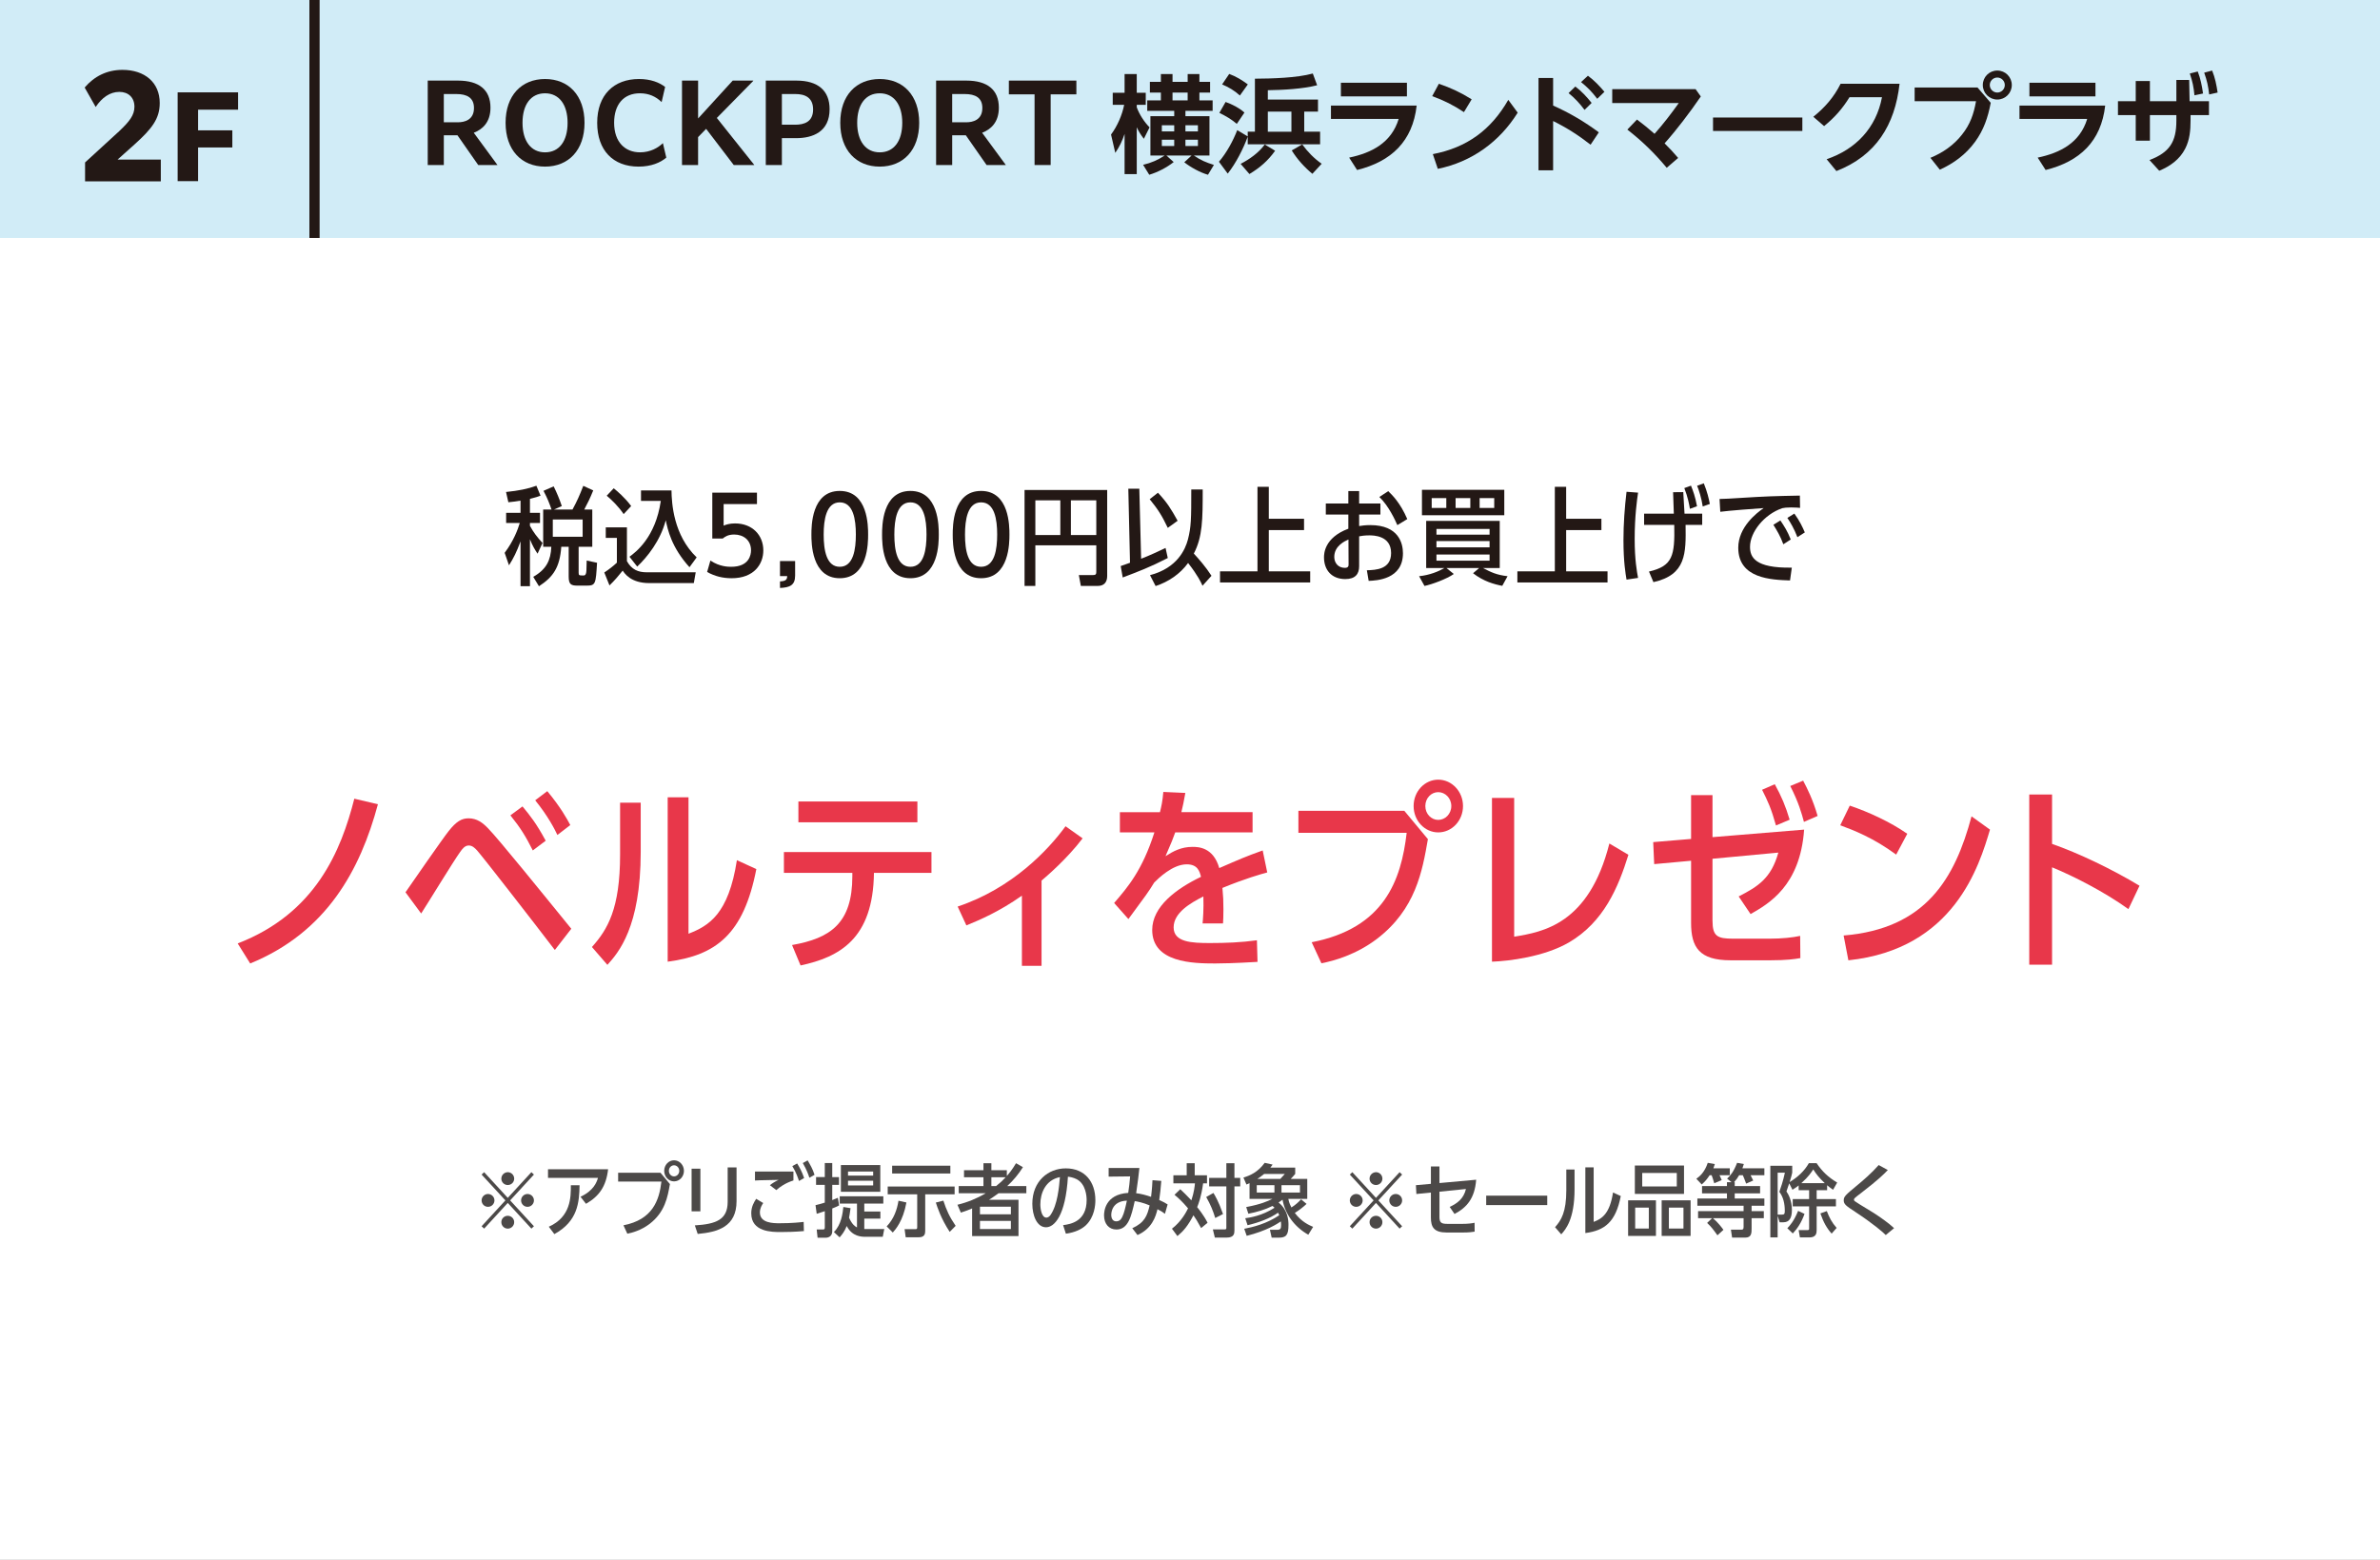 <?xml version="1.0" encoding="UTF-8"?>
<svg id="_レイヤー_2" data-name="レイヤー_2" xmlns="http://www.w3.org/2000/svg" viewBox="0 0 360 236">
  <rect x="0" y="0" width="360" height="236" fill="#333333" stroke="none"/>
  <defs>
    <style>
      .cls-1 {
        fill: #4c4948;
      }

      .cls-2 {
        fill: #fff;
      }

      .cls-3 {
        fill: #d1ecf7;
      }

      .cls-4 {
        fill: #e8374a;
      }

      .cls-5 {
        fill: #231815;
      }

      .cls-6 {
        fill: none;
        stroke: #231815;
        stroke-miterlimit: 10;
        stroke-width: 1.543px;
      }
    </style>
  </defs>
  <g id="_特典" data-name="特典">
    <g>
      <rect class="cls-2" y="36" width="360" height="200"/>
      <g>
        <path class="cls-5" d="M81.312,83.767c-.4-.593-.752-1.169-1.152-2.177v7.091h-1.424v-6.771c-.609,1.648-1.057,2.528-1.746,3.617l-.656-1.889c1.393-1.857,2.002-3.569,2.289-4.514h-2.064v-1.537h2.178v-1.841c-.674.112-1.041.16-1.842.24l-.352-1.553c1.904-.192,3.328-.48,4.594-.944l.623,1.505c-.398.144-.688.256-1.6.48v2.112h1.521v1.537h-1.521v.432c.527.977,1.088,1.713,1.904,2.593l-.752,1.617ZM86.594,77.092c.705-1.312,1.041-2.064,1.633-3.586l1.506.688c-.496,1.232-.881,2.001-1.361,2.897h1.217v5.634h-2.064v3.922c0,.416.096.416.721.416.111,0,.303,0,.383-.288.08-.256.08-.416.113-1.969l1.568.336c-.193,3.186-.209,3.458-1.568,3.458h-1.377c-.977,0-1.346-.176-1.346-1.36v-4.515h-1.119c-.225,3.09-1.186,4.546-3.377,5.971l-.865-1.425c2.018-1.152,2.641-2.513,2.736-4.546h-1.232v-5.634h1.266c-.385-1.089-.609-1.665-1.217-2.833l1.537-.673c.496.993.879,1.938,1.232,2.978l-1.186.528h2.801ZM83.617,81.205h4.514v-2.608h-4.514v2.608Z"/>
        <path class="cls-5" d="M91.406,86.615c.736-.479,1.408-1.024,1.904-1.488v-3.745h-1.682v-1.601h3.201v5.122c.721,1.264,1.666,1.681,3.01,1.681h7.395l-.287,1.632h-6.756c-2.752,0-3.713-1.44-4-1.889-.625.785-1.266,1.537-2.002,2.241l-.783-1.953ZM94.334,77.78c-.799-1.185-1.791-2.129-2.561-2.785l1.057-1.121c.48.385,1.713,1.425,2.641,2.689l-1.137,1.217ZM95.215,84.231c.912-.672,3.938-2.896,4.738-8.451h-2.994v-1.585h4.611c.031,1.969.303,6.771,3.809,10.133l-1.088,1.488c-2.736-3.025-3.297-5.698-3.586-7.107-.832,3.138-2.801,5.57-4.322,7.012l-1.168-1.489Z"/>
        <path class="cls-5" d="M107.455,84.807c1.408.944,2.721.944,3.152.944,2.705,0,2.994-1.809,2.994-2.48,0-1.553-1.152-2.401-2.545-2.401-.945,0-1.393.336-1.744.608h-1.57v-6.947h6.756v1.729h-5.043v3.265c.369-.16.914-.336,1.729-.336,2.594,0,4.275,1.761,4.275,4.082,0,2.097-1.426,4.21-4.787,4.21-1.344,0-2.529-.289-3.713-.945l.496-1.729Z"/>
        <path class="cls-5" d="M120.271,84.887v2.193c0,1.473-.816,1.809-2.289,1.872v-.992c.977-.032,1.072-.352,1.088-.8h-1.088v-2.273h2.289Z"/>
        <path class="cls-5" d="M131.312,80.869c0,1.2,0,6.611-4.289,6.611s-4.289-5.411-4.289-6.595c0-1.249,0-6.611,4.289-6.611s4.289,5.362,4.289,6.595ZM124.59,80.886c0,2.353.416,4.865,2.434,4.865,2.08,0,2.434-2.688,2.434-4.882,0-2.272-.385-4.866-2.434-4.866s-2.434,2.625-2.434,4.883Z"/>
        <path class="cls-5" d="M142.002,80.869c0,1.2,0,6.611-4.289,6.611-4.291,0-4.291-5.411-4.291-6.595,0-1.249,0-6.611,4.291-6.611,4.289,0,4.289,5.362,4.289,6.595ZM135.279,80.886c0,2.353.416,4.865,2.434,4.865,2.08,0,2.432-2.688,2.432-4.882,0-2.272-.383-4.866-2.432-4.866s-2.434,2.625-2.434,4.883Z"/>
        <path class="cls-5" d="M152.689,80.869c0,1.2,0,6.611-4.289,6.611-4.291,0-4.291-5.411-4.291-6.595,0-1.249,0-6.611,4.291-6.611,4.289,0,4.289,5.362,4.289,6.595ZM145.967,80.886c0,2.353.416,4.865,2.434,4.865,2.08,0,2.432-2.688,2.432-4.882,0-2.272-.383-4.866-2.432-4.866s-2.434,2.625-2.434,4.883Z"/>
        <path class="cls-5" d="M156.607,88.649h-1.633v-14.518h12.5v13.013c0,.784-.336,1.505-1.439,1.505h-2.545l-.305-1.648h2.145c.48,0,.496-.177.496-.576v-3.922h-9.219v6.146ZM160.385,75.699h-3.777v5.25h3.777v-5.25ZM165.826,80.949v-5.25h-3.842v5.25h3.842Z"/>
        <path class="cls-5" d="M176.641,84.423c-2.77,1.425-4.387,2.017-6.818,2.945l-.305-1.729c.225-.08,1.217-.417,1.408-.497l-.256-11.204h1.664l.273,10.597c1.248-.48,2.48-1.057,3.697-1.633l.336,1.521ZM176.641,79.862c-.912-1.905-1.457-2.754-2.738-4.338l1.25-.977c1.393,1.488,1.969,2.433,2.977,4.241l-1.488,1.073ZM181.891,88.616c-.209-.479-.672-1.504-2.178-3.441-1.217,1.665-2.961,2.85-4.914,3.489l-.848-1.648c4.162-1.088,5.346-3.938,5.73-5.378.496-1.921.512-3.105.512-7.587h1.729c0,4.546-.016,7.154-1.344,9.699.752.816,1.809,2.018,2.672,3.362l-1.359,1.504Z"/>
        <path class="cls-5" d="M197.25,78.485v1.713h-5.33v6.242h6.26v1.681h-13.639v-1.681h5.666v-12.789h1.713v4.834h5.33Z"/>
        <path class="cls-5" d="M203.951,74.291h1.633v1.889h3.217v1.664h-3.217v1.745c.4-.064.912-.145,1.682-.145,4.32,0,4.945,2.785,4.945,4.258,0,3.954-3.969,4.13-5.186,4.178l-.273-1.601c1.377-.048,3.666-.128,3.666-2.608,0-2.674-2.721-2.674-3.297-2.674-.688,0-1.248.08-1.537.145v4.529c0,1.169-.576,1.938-2.096,1.938-2.066,0-3.219-1.377-3.219-3.281,0-.48,0-2.962,3.682-4.338v-2.146h-3.408v-1.664h3.408v-1.889ZM203.967,81.622c-.527.239-2.145.944-2.145,2.641,0,.864.561,1.648,1.602,1.648.561,0,.561-.32.561-.528l-.018-3.761ZM211.363,79.445c-.32-.736-1.312-2.913-2.723-4.257l1.346-.881c.607.592,1.809,1.745,2.881,4.226l-1.504.912Z"/>
        <path class="cls-5" d="M224.322,85.944c1.232.641,2.064,1.04,3.713,1.232l-.801,1.457c-1.199-.225-2.832-.673-4.418-1.905l.914-.784h-4.932l1.105.896c-1.057.752-3.33,1.585-4.434,1.809l-.816-1.473c1.6-.16,2.977-.736,3.824-1.232h-2.752v-7.139h11.125v7.139h-2.529ZM215.086,77.956v-3.857h12.453v3.857h-12.453ZM218.768,75.363h-2.209v1.488h2.209v-1.488ZM225.314,80.021h-8.035v.865h8.035v-.865ZM225.314,81.862h-8.035v.944h8.035v-.944ZM217.279,83.895v.929h8.035v-.929h-8.035ZM222.4,75.363h-2.225v1.488h2.225v-1.488ZM226.018,76.852v-1.488h-2.209v1.488h2.209Z"/>
        <path class="cls-5" d="M242.229,78.485v1.713h-5.33v6.242h6.258v1.681h-13.637v-1.681h5.666v-12.789h1.713v4.834h5.33Z"/>
        <path class="cls-5" d="M246.031,87.689c-.145-.881-.465-2.642-.465-5.987,0-2.433.178-4.882.465-7.299l1.744.128c-.16,1.089-.512,3.57-.512,7.012,0,3.137.336,4.945.512,5.89l-1.744.257ZM253.074,74.467l1.537-.016c.08,1.328.145,2.465.191,3.265h2.674v1.697h-2.514c.064,4.306.096,7.555-4.865,8.659l-.672-1.601c3.6-.832,3.92-2.401,3.824-7.059h-4.561v-1.697h4.496l-.111-3.249ZM255.619,76.98c-.111-.64-.305-1.761-.848-3.137l1.008-.368c.32.8.641,1.648.912,3.121l-1.072.384ZM257.557,76.628c-.193-1.297-.576-2.465-.85-3.138l1.01-.368c.512,1.249.768,2.337.912,3.121l-1.072.385Z"/>
        <path class="cls-5" d="M270.758,87.817c-2.834-.097-7.828-.272-7.828-4.946,0-3.138,2.801-5.282,3.842-6.002-1.312.079-5.379.399-6.562.56l-.111-1.937c1.039-.032,1.488-.048,2.928-.145,4.291-.271,5.268-.288,9.221-.368l.031,1.857c-.191-.017-.688-.064-1.344-.064-.721,0-1.025.048-1.346.112-2.768.944-4.881,3.649-4.881,5.842,0,1.537.703,3.25,6.322,3.153l-.271,1.938ZM269.748,82.342c-.447-1.232-.977-2.097-1.504-2.945l1.057-.656c.592.881,1.072,1.617,1.568,2.882l-1.121.72ZM271.877,81.27c-.496-1.297-1.088-2.273-1.52-2.913l1.057-.656c.816,1.12,1.264,2.097,1.584,2.849l-1.121.721Z"/>
      </g>
      <rect class="cls-3" y="0" width="360" height="36"/>
      <g>
        <path class="cls-5" d="M64.698,12.194h4.578c3.201,0,4.914,1.409,4.914,4.098,0,2.225-1.232,3.297-2.529,3.793l3.586,4.882h-2.914l-3.137-4.498h-2.064v4.498h-2.434v-12.773ZM67.132,14.227v4.274h2.145c.96,0,2.417-.336,2.417-2.161,0-1.568-1.072-2.113-2.673-2.113h-1.889Z"/>
        <path class="cls-5" d="M76.475,18.581c0-4.146,2.417-6.627,5.97-6.627,3.554,0,5.971,2.481,5.971,6.627,0,4.129-2.417,6.626-5.971,6.626-3.553,0-5.97-2.497-5.97-6.626ZM85.854,18.581c0-2.753-1.28-4.466-3.409-4.466s-3.409,1.681-3.409,4.466c0,2.753,1.28,4.466,3.409,4.466s3.409-1.681,3.409-4.466Z"/>
        <path class="cls-5" d="M96.589,25.207c-3.857,0-6.258-2.465-6.258-6.626,0-4.226,2.528-6.627,6.322-6.627,1.776,0,3.089.528,3.953,1.201l-.528,2.289c-.864-.833-1.92-1.329-3.281-1.329-2.48,0-3.905,1.712-3.905,4.45,0,2.961,1.681,4.482,3.922,4.482,1.553,0,2.737-.688,3.457-1.393l.513,2.193c-.881.752-2.273,1.36-4.194,1.36Z"/>
        <path class="cls-5" d="M103.162,12.194h2.434v5.73l5.233-5.73h3.105v.048l-5.506,5.603,5.65,7.091v.032h-3.09l-4.178-5.474-1.216,1.249v4.226h-2.434v-12.773Z"/>
        <path class="cls-5" d="M115.834,12.194h4.642c3.266,0,5.011,1.521,5.011,4.322,0,3.458-2.594,4.386-5.059,4.386h-2.16v4.065h-2.434v-12.773ZM118.268,14.227v4.642h2c1.361,0,2.722-.416,2.722-2.305,0-1.792-1.201-2.337-2.689-2.337h-2.032Z"/>
        <path class="cls-5" d="M127.098,18.581c0-4.146,2.417-6.627,5.97-6.627,3.554,0,5.971,2.481,5.971,6.627,0,4.129-2.417,6.626-5.971,6.626-3.553,0-5.97-2.497-5.97-6.626ZM136.477,18.581c0-2.753-1.28-4.466-3.409-4.466s-3.409,1.681-3.409,4.466c0,2.753,1.28,4.466,3.409,4.466s3.409-1.681,3.409-4.466Z"/>
        <path class="cls-5" d="M141.595,12.194h4.578c3.201,0,4.914,1.409,4.914,4.098,0,2.225-1.232,3.297-2.529,3.793l3.586,4.882h-2.914l-3.137-4.498h-2.064v4.498h-2.434v-12.773ZM144.028,14.227v4.274h2.145c.96,0,2.417-.336,2.417-2.161,0-1.568-1.072-2.113-2.673-2.113h-1.889Z"/>
        <path class="cls-5" d="M156.491,14.275h-3.89v-2.081h10.213v2.081h-3.89v10.692h-2.434v-10.692Z"/>
        <path class="cls-5" d="M168.313,15.86v-1.825h1.792v-2.833h1.841v2.833h1.361v1.825h-1.361v.368c.4,1.104,1.121,2.209,1.938,3.041l-.864,1.729c-.433-.561-.785-1.104-1.073-1.745v7.091h-1.841v-6.083c-.368,1.088-.768,1.921-1.408,2.865l-.641-2.77c.945-1.264,1.681-2.945,1.985-4.498h-1.729ZM174.012,23.527v-5.954h3.602v-.801h-4.082v-1.584h2.064v-1.185h-1.664v-1.617h1.664v-1.184h1.761v1.184h2.289v-1.184h1.777v1.184h1.616v1.617h-1.616v1.185h2v1.584h-4.113v.801h3.634v5.954h-2.369c1.12.752,1.761,1.008,3.041,1.425l-.896,1.488c-1.185-.336-2.608-1.12-3.585-1.889l1.104-1.024h-3.81l1.104.993c-1.057.832-2.417,1.537-3.698,1.92l-.928-1.504c1.217-.288,2.225-.72,3.266-1.409h-2.161ZM175.74,18.949v.928h1.873v-.928h-1.873ZM175.74,21.142v.944h1.873v-.944h-1.873ZM177.356,14.003v1.185h2.289v-1.185h-2.289ZM181.198,19.877v-.928h-1.889v.928h1.889ZM181.198,22.086v-.944h-1.889v.944h1.889Z"/>
        <path class="cls-5" d="M185.706,26.264l-1.329-1.793c1.137-1.312,2.146-3.169,2.77-4.786l1.585.96v-.721h1.088v-8.019c2.545-.016,6.339-.112,8.756-.784l.656,1.776c-2.161.561-5.218.721-7.459.752v1.409h7.587v1.825h-2.081v3.041h2.401v1.905h-10.948v-1.152c-.673,1.841-1.809,4.066-3.025,5.586ZM188.235,17.028l-1.153,1.713c-.88-.736-1.632-1.168-2.641-1.665l.944-1.648c.992.352,2.064.896,2.85,1.601ZM188.747,12.77l-1.2,1.681c-.832-.752-1.665-1.249-2.689-1.681l1.072-1.584c1.089.4,1.889.912,2.817,1.584ZM187.659,24.791c1.36-.704,2.736-1.681,3.649-2.929l1.568.944c-1.072,1.504-2.305,2.577-3.89,3.521l-1.328-1.537ZM191.772,16.884v3.041h3.569v-3.041h-3.569ZM195.39,22.759l1.585-.913c.816,1.121,1.793,2.129,2.945,2.929l-1.409,1.521c-1.216-1.008-2.288-2.193-3.121-3.537Z"/>
        <path class="cls-5" d="M214.286,15.971c-.608,5.41-3.842,8.468-9.012,9.748l-1.2-1.873c3.457-.72,6.402-2.273,7.491-5.858h-10.244v-2.017h12.965ZM212.813,12.514v2.064h-9.988v-2.064h9.988Z"/>
        <path class="cls-5" d="M222.605,15.027l-1.169,1.937c-1.568-1.041-3.025-1.777-4.802-2.417l1.008-1.873c1.793.608,3.361,1.345,4.963,2.353ZM228.144,15.107l1.424,1.937c-2.753,4.417-6.962,7.459-12.084,8.5l-.753-2.225c5.17-.992,8.804-3.666,11.413-8.211Z"/>
        <path class="cls-5" d="M241.84,20.021l-1.249,1.873c-1.841-1.44-3.569-2.545-5.666-3.585v7.459h-2.209v-13.974h2.209v4.177c2.433,1.073,4.786,2.465,6.915,4.05ZM238.286,13.091c.944.704,1.729,1.568,2.465,2.481l-1.072,1.056c-.784-1.04-1.408-1.712-2.417-2.545l1.024-.992ZM240.191,11.458c.976.72,1.729,1.521,2.497,2.433l-1.089,1.056c-.832-1.088-1.393-1.665-2.449-2.529l1.041-.96Z"/>
        <path class="cls-5" d="M253.839,23.895l-1.729,1.489c-1.841-2.209-3.682-4.002-5.955-5.778l1.457-1.521c.912.688,1.809,1.408,2.657,2.161,1.312-1.473,2.513-3.041,3.665-4.658h-10.067v-2.097h12.612l.785,1.104c-.865,1.265-1.777,2.529-2.722,3.746-.88,1.136-1.793,2.273-2.753,3.345.721.705,1.393,1.441,2.049,2.209Z"/>
        <path class="cls-5" d="M272.624,17.78v2.033h-13.51v-2.033h13.51Z"/>
        <path class="cls-5" d="M277.773,25.88l-1.473-1.792c4.418-1.505,7.49-4.738,8.371-9.38h-4.914c-1.088,1.761-2.241,3.057-3.842,4.37l-1.633-1.409c1.761-1.409,3.105-2.961,4.13-4.994h8.916c-.704,6.243-3.569,10.869-9.556,13.206Z"/>
        <path class="cls-5" d="M299.118,13.235l2.001,2.321c-.416,2.193-1.057,4.114-2.385,5.922-1.377,1.889-3.201,3.233-5.314,4.194l-1.424-1.793c1.872-.768,3.537-1.92,4.785-3.521,1.232-1.552,1.777-3.121,2.113-5.042h-9.284v-2.081h9.508ZM304.305,12.866c0,1.216-.977,2.193-2.193,2.193-1.216,0-2.192-.977-2.192-2.193,0-1.217.977-2.193,2.192-2.193,1.217,0,2.193.976,2.193,2.193ZM300.976,12.866c0,.624.512,1.136,1.136,1.136.625,0,1.137-.512,1.137-1.136,0-.625-.512-1.137-1.137-1.137-.624,0-1.136.512-1.136,1.137Z"/>
        <path class="cls-5" d="M318.433,15.971c-.608,5.41-3.842,8.468-9.012,9.748l-1.2-1.873c3.457-.72,6.402-2.273,7.491-5.858h-10.244v-2.017h12.965ZM316.96,12.514v2.064h-9.988v-2.064h9.988Z"/>
        <path class="cls-5" d="M329.199,12.098h1.937l.063,3.217h2.93v2.097h-2.785v.832c0,1.473-.128,2.929-.816,4.258-.832,1.617-2.257,2.641-3.922,3.33l-1.473-1.617c3.025-1.152,4.066-2.737,4.066-5.955v-.848h-4.002v3.874h-2.145v-3.874h-2.689v-2.097h2.689v-3.057h2.145v3.057h4.002v-3.217ZM332.433,10.818c.432,1.121.624,2.129.8,3.329l-1.297.272c-.128-1.281-.288-2.065-.704-3.297l1.201-.304ZM334.609,10.674c.464,1.152.64,2.113.832,3.329l-1.28.288c-.145-1.264-.32-2.081-.753-3.297l1.201-.32Z"/>
      </g>
      <line class="cls-6" x1="47.573" x2="47.573" y2="36"/>
      <g>
        <path class="cls-5" d="M12.867,24.578l5.163-4.731c1.563-1.481,2.304-2.427,2.304-3.703,0-1.378-.905-2.242-2.283-2.242-1.419,0-2.633.864-3.579,2.283l-1.666-2.941c1.44-1.687,3.353-2.674,5.719-2.674,3.353,0,5.636,1.892,5.636,5.019,0,2.365-1.173,3.888-3.826,6.273l-2.551,2.283h6.541v3.291h-11.457v-2.859Z"/>
        <path class="cls-5" d="M26.872,13.972h9.14v2.623h-6.049v3.125h5.18v2.59h-5.18v5.096h-3.091v-13.434Z"/>
      </g>
      <g>
        <g>
          <path class="cls-4" d="M35.955,142.736c11.789-4.561,15.629-14.01,17.639-21.899l3.57.84c-2.67,9.93-7.74,19.35-19.319,24.089l-1.89-3.029Z"/>
          <path class="cls-4" d="M83.924,143.725c-3.51-4.59-10.92-14.129-11.76-15.059-.33-.36-.72-.75-1.26-.75-.6,0-.99.539-1.29.96-1.02,1.409-5.04,8.009-5.909,9.329l-2.37-3.21c1.02-1.47,5.52-7.979,6.539-9.27,1.141-1.439,1.95-1.92,3-1.92,1.26,0,2.13.66,2.94,1.5,1.59,1.62,8.159,9.75,12.6,15.209l-2.49,3.21ZM80.594,128.666c-1.08-2.131-1.8-3.33-3.39-5.311l1.83-1.35c1.17,1.41,2.1,2.58,3.51,5.189l-1.95,1.471ZM84.313,126.325c-.42-.899-1.439-2.88-3.359-5.249l1.83-1.38c2.04,2.46,2.97,4.17,3.479,5.13l-1.95,1.499Z"/>
          <path class="cls-4" d="M96.915,128.876c0,11.429-3.391,15.269-5.04,17.099l-2.34-2.699c2.369-2.641,4.26-5.79,4.26-13.979v-7.86h3.12v7.44ZM114.404,131.486c-1.92,9.87-6.09,13.05-13.41,14.01v-24.869h3.15v20.639c3.09-1.199,6.06-2.97,7.319-11.129l2.94,1.35Z"/>
          <path class="cls-4" d="M119.806,142.975c5.819-1.02,9.119-3.3,9.119-10.409v-.51h-10.35v-3.15h22.319v3.15h-8.699c-.12,10.02-5.25,12.749-11.1,14.009l-1.29-3.09ZM138.765,121.256v3.149h-17.999v-3.149h17.999Z"/>
          <path class="cls-4" d="M157.545,146.125h-2.97v-10.62c-3.449,2.431-6.42,3.69-8.399,4.5l-1.32-2.85c8.28-2.76,13.74-8.609,16.319-12.149l2.58,1.83c-2.37,3.119-5.43,5.729-6.21,6.39v12.899Z"/>
          <path class="cls-4" d="M191.685,131.995c-.9.24-3.271.9-6.78,2.34.12,1.44.15,1.83.15,3.24,0,1.05-.03,1.68-.061,2.13h-3.09c.061-.69.181-2.07.12-4.08-1.95.99-4.5,2.46-4.5,4.68,0,2.25,2.73,2.37,5.49,2.37,2.37,0,4.77-.09,7.109-.42l.09,3.27c-3.6.21-5.52.24-6.419.24-3.36,0-9.51-.12-9.51-5.069,0-3.54,3.63-6.24,7.38-8.04-.21-.84-.511-1.89-2.16-1.89-2.16,0-4.32,2.16-4.92,2.76-.9,1.47-1.2,1.86-3.9,5.52l-2.159-2.43c2.069-2.4,4.26-4.95,6.09-10.68h-5.22v-3.06h6.06c.21-.84.39-1.62.51-3.061l3.33.15c-.24,1.35-.36,1.92-.601,2.91h10.77v3.06h-11.699c-.39,1.08-.479,1.32-1.47,3.6,1.17-.75,2.37-1.409,4.08-1.409.84,0,3.149.029,4.05,3.209,3.029-1.319,4.05-1.77,6.569-2.669l.69,3.329Z"/>
          <path class="cls-4" d="M212.415,122.666l3.57,4.29c-.84,4.859-1.86,10.619-7.71,15.089-3.119,2.37-6.479,3.33-8.399,3.689l-1.47-3.18c10.979-2.13,13.529-9.359,14.369-16.559h-16.379v-3.33h16.019ZM221.295,121.946c0,2.22-1.68,3.989-3.75,3.989-2.01,0-3.72-1.74-3.72-3.989,0-2.25,1.71-3.99,3.72-3.99,2.07,0,3.75,1.8,3.75,3.99ZM215.596,121.946c0,1.199.899,2.1,1.949,2.1,1.051,0,1.98-.9,1.98-2.1,0-1.2-.93-2.101-1.98-2.101-1.05,0-1.949.9-1.949,2.101Z"/>
          <path class="cls-4" d="M246.315,129.325c-1.529,4.92-3.72,10.17-8.999,13.26-3.78,2.189-9.12,2.82-11.64,2.91v-24.779h3.359v20.999c4.32-.72,11.31-1.859,14.399-14.1l2.88,1.71Z"/>
          <path class="cls-4" d="M259.035,139.285c0,2.37.72,2.729,3.119,2.729h5.49c1.95,0,3.54-.18,4.649-.42l.03,3.36c-.84.149-2.07.33-4.529.33h-6.03c-4.74,0-5.97-1.98-5.97-5.67v-9.39l-5.58.51-.149-3.33,5.729-.479v-6.63h3.24v6.359l13.859-1.14c-.601,8.52-5.37,11.22-8.1,12.779l-1.801-2.67c2.94-1.5,4.92-2.76,6-6.63l-9.959.931v9.359ZM268.635,124.886c-.721-2.58-1.23-3.66-2.101-5.399l1.92-.841c1.021,1.86,1.62,3.271,2.25,5.37l-2.069.87ZM272.864,124.346c-.33-1.229-.78-2.91-2.07-5.43l1.95-.81c.63,1.199,1.47,2.85,2.19,5.339l-2.07.9Z"/>
          <path class="cls-4" d="M286.816,129.296c-3.42-2.521-6.359-3.66-8.46-4.44l1.44-2.97c2.79.93,6.18,2.49,8.699,4.26l-1.68,3.15ZM278.867,141.535c12.419-1.021,16.829-8.609,19.349-18.029l2.79,2.01c-1.62,5.43-5.399,18.089-21.419,19.77l-.72-3.75Z"/>
          <path class="cls-4" d="M321.946,137.545c-3.66-2.64-8.4-5.039-11.55-6.329v14.729h-3.45v-25.739h3.45v7.47c3.96,1.38,9,3.779,13.229,6.329l-1.68,3.54Z"/>
        </g>
        <g>
          <path class="cls-1" d="M80.379,177.342l.385.36-3.599,3.909,3.599,3.91-.385.36-3.574-3.887-3.573,3.887-.384-.36,3.598-3.91-3.598-3.909.384-.36,3.573,3.886,3.574-3.886ZM74.791,181.612c0,.528-.433.972-.973.972-.551,0-.971-.443-.971-.972,0-.527.432-.971.971-.971.528,0,.973.432.973.971ZM77.777,178.325c0,.516-.42.96-.973.96-.539,0-.971-.432-.971-.96,0-.563.455-.971.971-.983.528,0,.973.432.973.983ZM77.777,184.898c0,.54-.433.984-.973.984-.516,0-.971-.42-.971-.984,0-.539.443-.959.971-.959.553,0,.973.443.973.959ZM80.764,181.612c0,.528-.433.972-.973.972-.539,0-.971-.443-.971-.972,0-.527.432-.971.971-.971.54,0,.973.432.973.971Z"/>
          <path class="cls-1" d="M87.809,181.06c2.004-.923,2.459-2.23,2.639-2.854h-7.556v-1.308h9.091c-.299,2.591-1.343,4.077-3.346,5.229l-.828-1.067ZM83.012,185.594c3.334-1.487,3.346-4.462,3.334-6.272h1.319c-.048,2.566-.252,5.444-3.813,7.388l-.84-1.115Z"/>
          <path class="cls-1" d="M99.904,177.426l1.427,1.715c-.336,1.943-.743,4.246-3.082,6.033-1.248.947-2.591,1.331-3.358,1.476l-.588-1.271c4.39-.852,5.409-3.742,5.745-6.621h-6.548v-1.331h6.404ZM103.454,177.138c0,.888-.672,1.596-1.499,1.596-.804,0-1.487-.695-1.487-1.596,0-.899.684-1.595,1.487-1.595.827,0,1.499.72,1.499,1.595ZM101.175,177.138c0,.48.36.84.78.84.419,0,.791-.359.791-.84,0-.479-.372-.839-.791-.839-.42,0-.78.359-.78.839Z"/>
          <path class="cls-1" d="M105.942,183.267h-1.331v-6.452h1.331v6.452ZM111.411,181.72c0,3.886-2.83,4.689-5.877,4.965l-.432-1.295c3.202-.192,4.966-.852,4.966-3.562v-5.205h1.343v5.098Z"/>
          <path class="cls-1" d="M121.599,186.253c-1.367.12-2.578.145-3.526.145-1.295,0-4.438,0-4.438-2.831,0-1.007.408-1.667.744-2.194l1.067.636c-.18.264-.504.768-.504,1.427,0,1.631,2.062,1.631,2.986,1.631,1.895,0,3.143-.144,3.634-.203l.036,1.391ZM120.016,178.59c-1.283.419-2.075,1.007-2.591,1.463l-.972-.744c.3-.239.744-.539,1.319-.803-.335.012-2.65.06-2.818.06-.287.012-.491.024-.755.036v-1.355h5.816v1.344ZM120.855,178.673c-.132-.396-.408-1.283-1.008-2.254l.731-.396c.336.552.696,1.151,1.056,2.207l-.779.443ZM122.427,178.182c-.145-.456-.408-1.224-.996-2.219l.731-.408c.384.66.768,1.296,1.044,2.184l-.779.443Z"/>
          <path class="cls-1" d="M124.759,175.963h1.127v2.123h1.02v1.175h-1.02v2.303c.3-.12.468-.191.852-.348l.192,1.151c-.348.18-.576.288-1.044.468v3.442c0,.72-.503.983-1.02.983h-1.199l-.132-1.247h.912c.252,0,.312-.036.312-.349v-2.422c-.66.228-.815.275-1.224.396l-.18-1.308c.66-.155.995-.252,1.403-.384v-2.687h-1.319v-1.175h1.319v-2.123ZM133.754,185.942l-.228,1.175h-2.603c-.564,0-2.027-.012-2.843-1.631-.336.84-.744,1.344-1.079,1.715l-.864-.803c1.14-1.116,1.332-2.902,1.428-3.79l1.091.18c-.096.731-.191,1.247-.228,1.439.468,1.079.972,1.354,1.199,1.475v-3.609h-2.614v-1.104h6.597v1.104h-2.879v1.199h2.435v1.079h-2.435v1.571h3.022ZM127.193,180.305v-4.042h5.961v4.042h-5.961ZM132.075,177.858v-.611h-3.803v.611h3.803ZM128.272,178.638v.707h3.803v-.707h-3.803Z"/>
          <path class="cls-1" d="M134.119,185.546c1.092-1.14,1.571-2.543,1.787-3.886l1.199.264c-.516,2.842-1.667,4.102-2.062,4.545l-.924-.923ZM139.948,186.217c0,.433-.072.972-.972.972h-1.979l-.168-1.224h1.643c.229,0,.265-.071.265-.348v-4.929h-4.462v-1.176h10.122v1.176h-4.449v5.528ZM143.75,176.359v1.188h-8.803v-1.188h8.803ZM143.654,186.373c-1.308-1.979-1.871-3.729-2.099-4.438l1.139-.288c.468,1.439.924,2.447,1.859,3.814l-.899.911Z"/>
          <path class="cls-1" d="M154.729,176.587c-.659,1.055-1.463,2.015-2.374,2.854h2.89v1.092h-4.209c-.612.456-1.14.792-1.439.983h4.462v5.493h-7.017v-4.186c-.432.191-.779.336-1.703.636l-.516-1.188c1.499-.36,2.938-.947,4.27-1.739h-4.078v-1.092h3.742v-1.331h-2.938v-1.067h2.938v-1.056h1.199v1.056h2.339v.876c.348-.408.768-.888,1.392-1.932l1.043.601ZM152.907,182.56h-4.678v1.151h4.678v-1.151ZM148.229,184.718v1.224h4.678v-1.224h-4.678ZM149.956,178.11v1.331h.72c.66-.527.983-.839,1.439-1.331h-2.159Z"/>
          <path class="cls-1" d="M160.804,185.354c1.164-.144,3.562-.575,3.562-3.802,0-.54-.108-2.411-1.499-3.143-.54-.275-1.02-.348-1.331-.384-.36,5.961-2.075,7.652-3.311,7.652-1.379,0-2.075-1.775-2.075-3.551,0-3.43,2.399-5.36,5.062-5.36,2.891,0,4.474,2.039,4.474,4.821,0,.72-.12,2.53-1.439,3.79-.611.575-1.606,1.079-3.022,1.271l-.42-1.296ZM157.362,182.224c0,.695.204,1.99.911,1.99.3,0,.528-.251.611-.371,1.092-1.548,1.319-4.33,1.439-5.757-2.183.443-2.962,2.423-2.962,4.138Z"/>
          <path class="cls-1" d="M176.209,183.639c-.3-.24-.527-.384-1.127-.695-.264,1.139-.863,2.962-3.022,3.909l-.791-1.031c1.87-.852,2.267-1.895,2.626-3.454-.983-.42-1.823-.588-2.255-.647-.527,2.326-.983,4.294-2.771,4.294-1.127,0-1.871-.852-1.871-2.135,0-.588.156-3.179,3.658-3.406.12-.768.24-1.787.288-2.495l-3.25.036v-1.308h4.653c-.156,1.428-.168,1.548-.492,3.814.768.096,1.523.3,2.255.552.156-1.212.192-2.063.216-2.519l1.332.107c-.084,1.224-.168,1.823-.312,2.891.66.3.912.432,1.271.672l-.408,1.415ZM168.833,184.779c.576,0,.84-.372,1.116-1.14.228-.647.491-1.907.503-1.991-2.29.084-2.362,1.871-2.362,2.159,0,.504.216.972.743.972Z"/>
          <path class="cls-1" d="M182.571,177.81v1.224h-.587c-.276,2.051-.708,3.118-.899,3.598.191.24,1.031,1.26,1.57,2.363l-.971.804c-.66-1.176-.756-1.355-1.164-1.932-.839,1.596-1.499,2.375-2.422,3.143l-.828-1.115c1.463-1.14,2.171-2.543,2.435-3.082-.923-1.092-1.559-1.644-2.051-2.052l.876-.839c.419.396,1.031.972,1.679,1.679.408-1.235.504-2.159.54-2.566h-3.263v-1.224h2.015v-1.823h1.212v1.823h1.858ZM183.819,184.275c-.324-1.067-.696-1.991-1.367-3.179l1.091-.611c.229.372.779,1.271,1.451,3.19l-1.175.6ZM185.498,175.987h1.224v2.22h.875v1.283h-.875v6.656c0,.468-.048,1.091-1.176,1.091h-1.787l-.3-1.235h1.728c.287,0,.312-.048.312-.287v-6.225h-2.603v-1.283h2.603v-2.22Z"/>
          <path class="cls-1" d="M188.202,185.905c1.235-.228,3.431-.768,5.301-2.051-.071-.18-.144-.324-.18-.384-1.188.84-2.866,1.487-4.617,1.895l-.348-1.055c.707-.097,2.519-.36,4.426-1.583-.049-.061-.12-.133-.3-.276-1.151.576-2.399.936-3.658,1.176l-.324-1.008c2.219-.42,3.238-.876,3.958-1.235h-3.454v-2.387c-.084.048-.12.06-.468.216l-.456-1.056c.972-.3,2.171-.791,3.215-2.23l1.199.264c-.18.252-.228.324-.336.456h3.754v.959c-.228.276-.456.528-.684.756h2.507v3.022h-2.866c.035.18.119.636.468,1.295.587-.371,1.007-.731,1.463-1.235l.827.696c-.455.443-1.115.959-1.774,1.367,1.031,1.379,2.206,1.871,2.771,2.11l-.732,1.188c-2.158-1.211-3.538-3.214-3.897-5.301-.216.168-.384.288-.6.432,1.427,1.115,1.499,2.746,1.499,3.358.012,1.619-.396,1.955-1.475,1.955h-1.067l-.265-1.188h1.032c.551,0,.659-.145.659-.744,0-.216-.024-.396-.036-.527-.504.348-2.146,1.427-5.169,2.183l-.372-1.067ZM190.098,179.309v1.116h2.674v-1.116h-2.674ZM193.659,178.362c.156-.155.432-.456.684-.756h-3.118c-.504.408-.863.648-1.043.756h3.478ZM193.839,180.425h2.795v-1.116h-2.795v1.116Z"/>
          <path class="cls-1" d="M211.705,177.342l.384.36-3.598,3.909,3.598,3.91-.384.36-3.573-3.887-3.574,3.887-.384-.36,3.598-3.91-3.598-3.909.384-.36,3.574,3.886,3.573-3.886ZM206.116,181.612c0,.528-.432.972-.971.972-.552,0-.972-.443-.972-.972,0-.527.432-.971.972-.971.527,0,.971.432.971.971ZM209.103,178.325c0,.516-.42.96-.971.96-.54,0-.972-.432-.972-.96,0-.563.455-.971.972-.983.527,0,.971.432.971.983ZM209.103,184.898c0,.54-.432.984-.971.984-.517,0-.972-.42-.972-.984,0-.539.443-.959.972-.959.551,0,.971.443.971.959ZM212.089,181.612c0,.528-.432.972-.971.972-.54,0-.972-.443-.972-.972,0-.527.432-.971.972-.971.539,0,.971.432.971.971Z"/>
          <path class="cls-1" d="M217.731,184.071c0,.936.288,1.092,1.247,1.092h2.207c.815,0,1.415-.072,1.859-.168l.012,1.343c-.372.061-.827.132-1.823.132h-2.398c-1.943,0-2.398-.827-2.398-2.267v-3.777l-2.195.216-.071-1.332,2.267-.203v-2.627h1.295v2.507l5.553-.504c-.216,2.818-1.403,4.197-3.273,5.181l-.732-1.067c1.128-.527,2.1-1.211,2.459-2.71l-4.006.407v3.778Z"/>
          <path class="cls-1" d="M234.037,180.893v1.427h-9.235v-1.427h9.235Z"/>
          <path class="cls-1" d="M238.168,179.908c0,4.57-1.354,6.105-2.015,6.837l-.936-1.08c.947-1.055,1.703-2.314,1.703-5.589v-3.142h1.247v2.974ZM245.16,180.952c-.768,3.945-2.435,5.217-5.36,5.601v-9.942h1.259v8.252c1.235-.48,2.423-1.188,2.927-4.45l1.175.54Z"/>
          <path class="cls-1" d="M246.27,181.6h4.21v5.385h-4.21v-5.385ZM254.725,180.628h-7.436v-4.293h7.436v4.293ZM249.4,182.703h-2.063v3.166h2.063v-3.166ZM248.404,177.462v2.039h5.229v-2.039h-5.229ZM251.343,181.6h4.378v5.385h-4.378v-5.385ZM254.642,182.703h-2.207v3.166h2.207v-3.166Z"/>
          <path class="cls-1" d="M259.3,179.022c-.191-.66-.3-.96-.396-1.224h-.3c-.372.563-.659.924-1.199,1.403l-.815-.863c.516-.36,1.259-.996,1.727-2.411l1.067.192c-.048.18-.107.359-.216.635h2.483v1.044h-1.56c.048.096.216.42.336.743l-1.128.48ZM264.122,179.07c-.312-.828-.349-.924-.504-1.271h-.552c-.24.408-.408.659-.768,1.056h.096v.587h3.838v1.104h-3.838v.78h4.485v1.091h-1.931v.815h1.847v1.067h-1.847v1.548c0,.671,0,1.391-.947,1.391h-2.003l-.18-1.199h1.583c.216,0,.336-.048.336-.42v-1.319h-4.642c.815.684,1.355,1.439,1.595,1.764l-.911.827c-.588-.827-.947-1.308-1.56-1.871l.756-.72h-2.123v-1.067h6.885v-.815h-6.992v-1.091h4.474v-.78h-3.767v-1.104h3.767v-.587h.695l-.672-.54c.479-.443.972-.995,1.512-2.387l1.019.18c-.107.348-.144.468-.216.647h3.322v1.044h-2.087c.24.468.265.527.396.804l-1.067.468Z"/>
          <path class="cls-1" d="M274.777,175.975c.876,1.296,1.775,2.135,3.118,2.938l-.623,1.092c-.48-.336-.66-.48-.899-.684v.743h-1.584v1.344h2.915v1.103h-2.915v3.599c0,.456-.071,1.104-1.103,1.104h-1.428l-.191-1.104h1.295c.288,0,.288-.084.288-.276v-3.322h-2.482v-1.103h2.482v-1.344h-1.583v-.72c-.229.192-.396.312-.936.66l-.492-.972c-.191.588-.336.995-.42,1.224.288.396.828,1.391.828,2.771,0,1.331-.432,1.895-1.308,1.895h-.552l-.3-.983v3.274h-1.104v-10.843h3.311v1.044c-.084.396-.145.624-.396,1.427,1.187-.719,2.23-1.654,2.914-2.866h1.163ZM268.889,177.414v6.345h.684c.324,0,.396-.12.396-.563,0-1.032-.203-2.087-.827-2.879.18-.492.588-1.667.84-2.902h-1.092ZM270.352,185.821c.324-.336.983-1.02,1.632-2.626l.971.455c-.516,1.415-1.103,2.231-1.774,2.963l-.828-.792ZM276.013,178.997c-.875-.827-1.283-1.355-1.739-2.075-.275.42-.695,1.092-1.799,2.075h3.538ZM277.057,186.637c-.732-.815-1.235-1.703-1.703-3.058l.971-.349c.372.96.768,1.739,1.487,2.543l-.755.863Z"/>
          <path class="cls-1" d="M285.241,186.853c-.396-.407-1.799-1.643-4.629-3.514-1.355-.888-1.728-1.14-1.728-1.739,0-.575.3-.827,1.883-2.146,1.031-.852,2.339-1.967,3.406-3.19l1.379.756c-.563.587-1.427,1.463-3.97,3.418-1.115.852-1.151.888-1.151,1.079,0,.156.084.204.864.695.335.217,1.858,1.116,2.158,1.319.924.6,2.243,1.512,3.047,2.279l-1.26,1.043Z"/>
        </g>
      </g>
    </g>
  </g>
</svg>